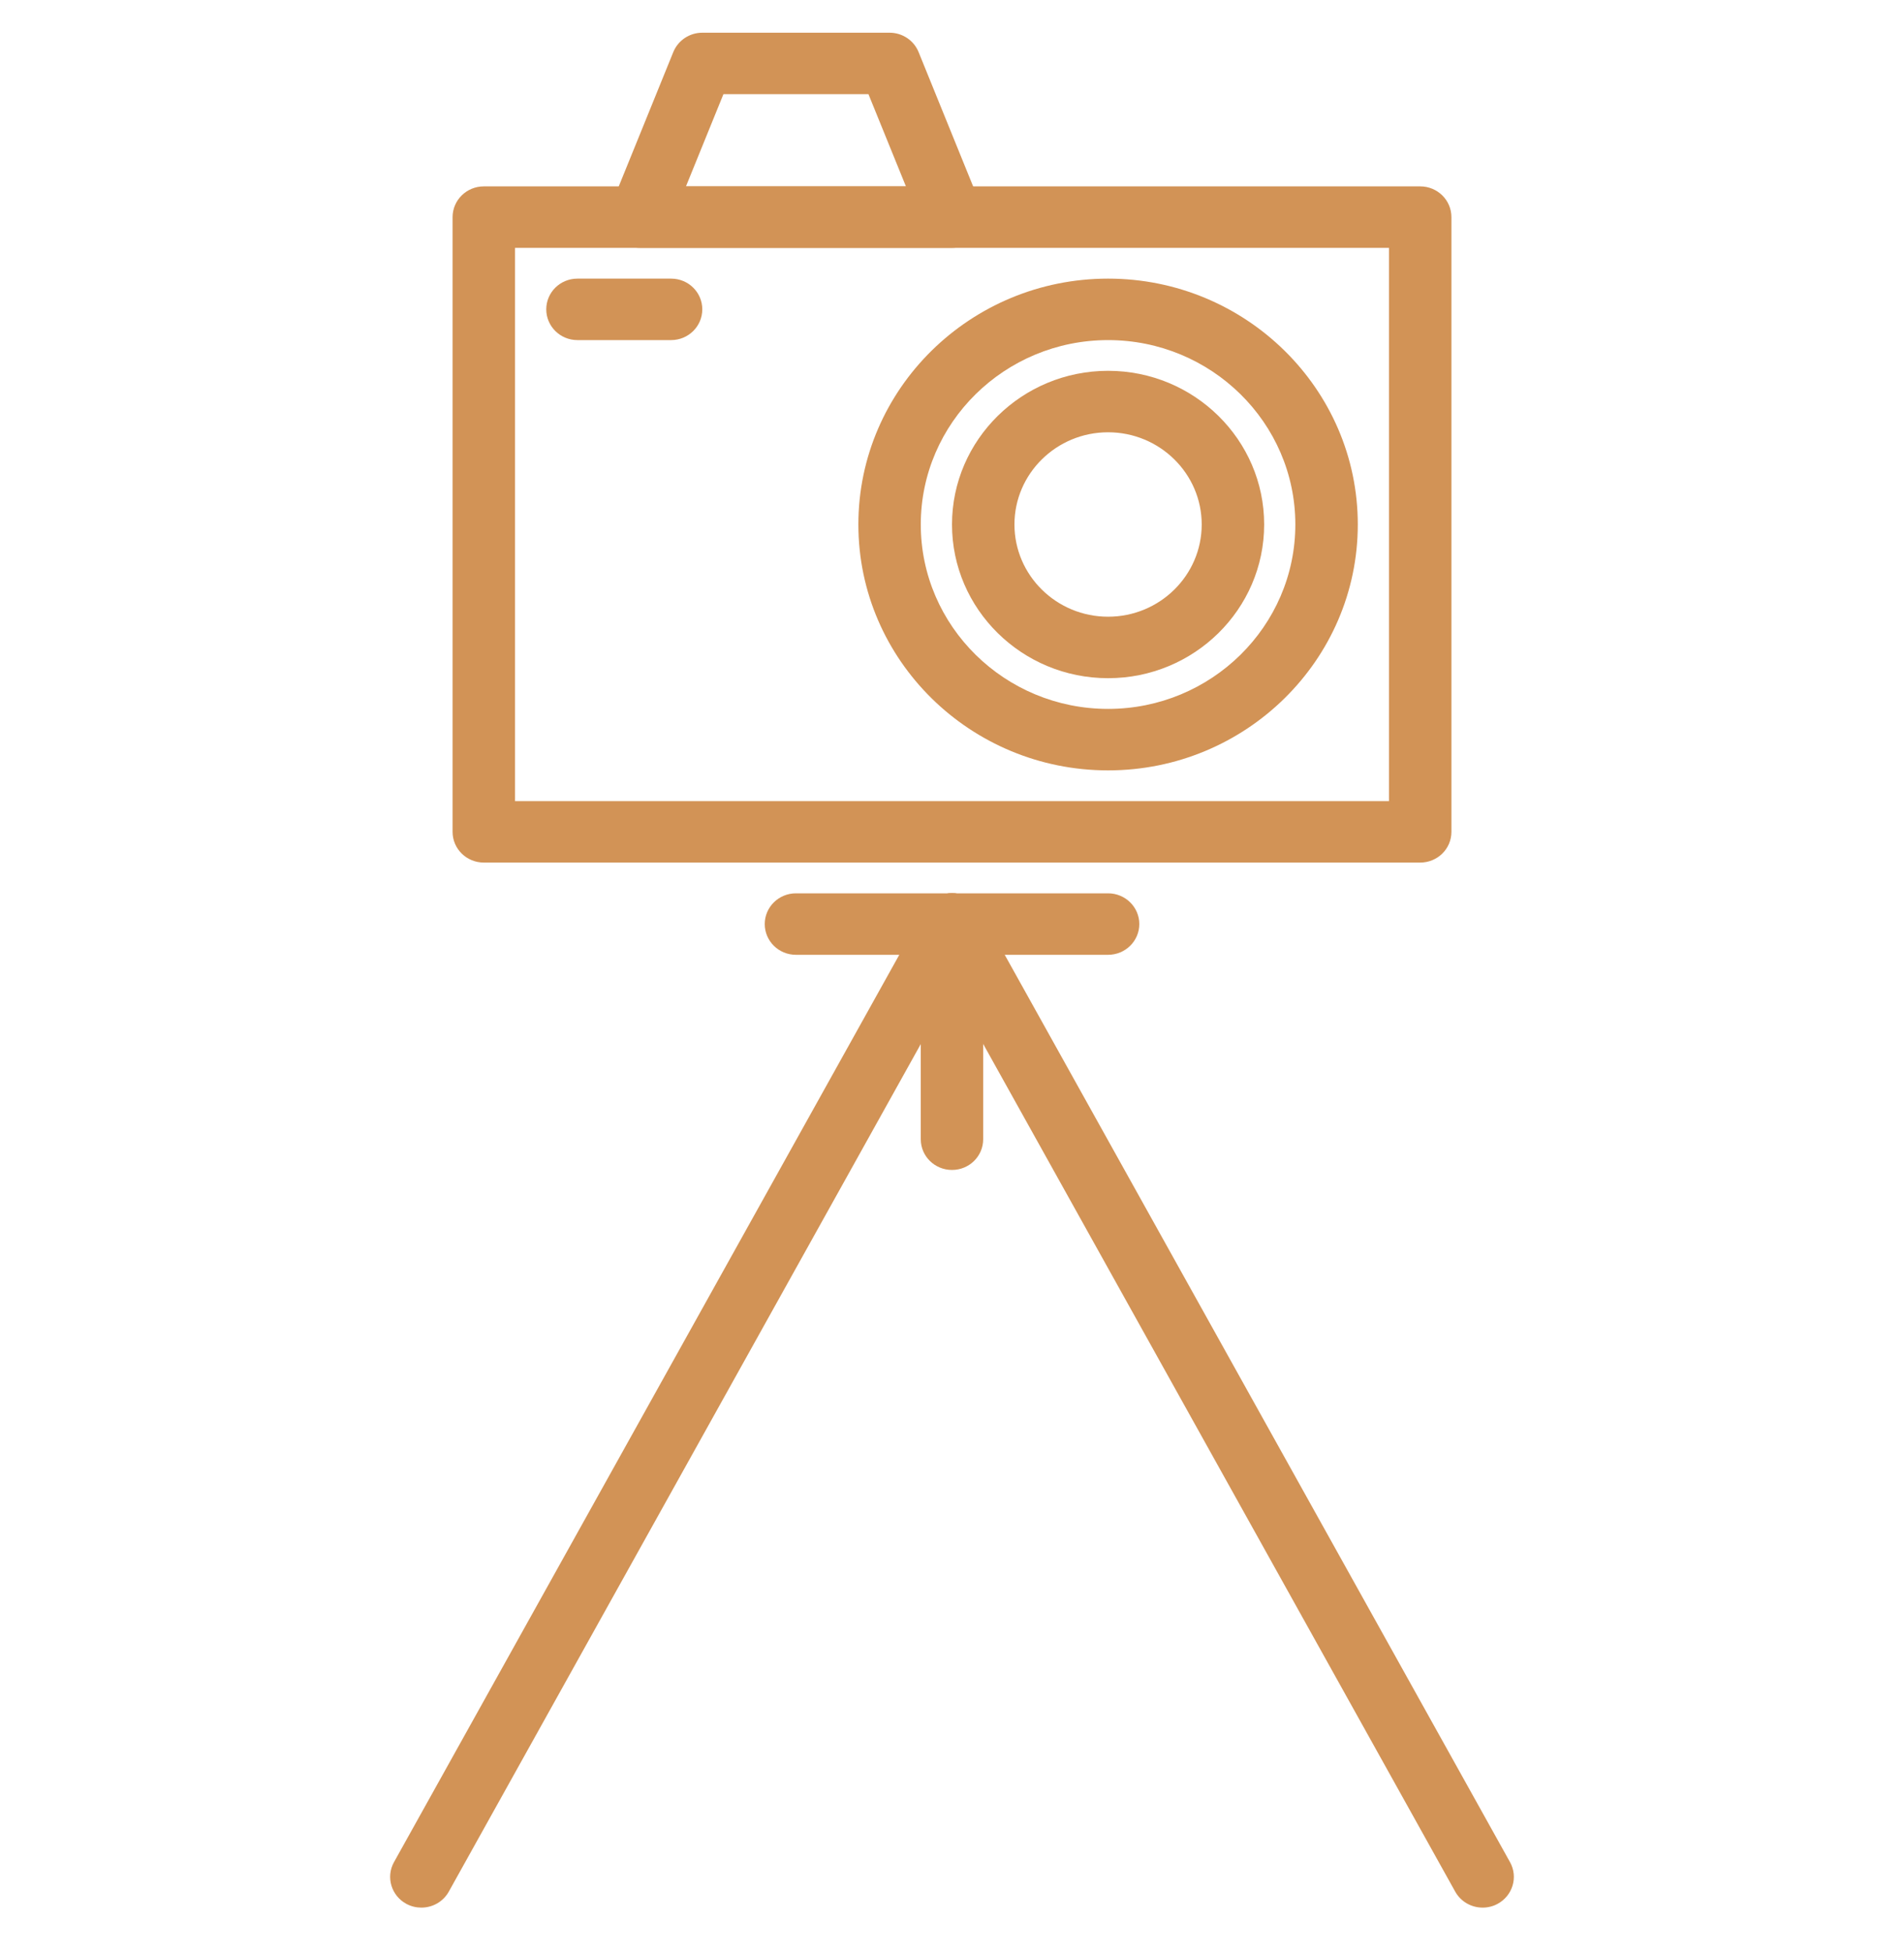 <svg xmlns="http://www.w3.org/2000/svg" width="40" height="41" viewBox="0 0 40 41" fill="none"><g clip-path="url(#clip0)"><path d="M29.836 3.914H10.164C9.802 3.914 9.508 4.203 9.508 4.56V17.469C9.508 17.826 9.802 18.114 10.164 18.114H29.836C30.199 18.114 30.492 17.826 30.492 17.469V4.56C30.492 4.203 30.199 3.914 29.836 3.914ZM29.18 16.823H10.82V5.205H29.18V16.823Z" fill="#D29356"></path><path d="M20.609 4.32L19.298 1.093C19.198 0.848 18.957 0.687 18.689 0.687H14.754C14.486 0.687 14.245 0.848 14.145 1.093L12.834 4.32C12.753 4.519 12.778 4.744 12.9 4.921C13.022 5.099 13.225 5.205 13.443 5.205H20C20.218 5.205 20.421 5.099 20.543 4.921C20.665 4.744 20.69 4.519 20.609 4.32ZM14.411 3.914L15.198 1.978H18.245L19.032 3.914H14.411Z" fill="#D29356"></path><path d="M23.279 5.851C20.386 5.851 18.033 8.167 18.033 11.014C18.033 13.862 20.386 16.178 23.279 16.178C26.171 16.178 28.525 13.862 28.525 11.014C28.525 8.167 26.171 5.851 23.279 5.851ZM23.279 14.887C21.109 14.887 19.344 13.15 19.344 11.014C19.344 8.879 21.109 7.142 23.279 7.142C25.448 7.142 27.213 8.879 27.213 11.014C27.213 13.15 25.448 14.887 23.279 14.887Z" fill="#D29356"></path><path d="M23.279 7.787C21.471 7.787 20 9.235 20 11.014C20 12.794 21.471 14.242 23.279 14.242C25.087 14.242 26.558 12.794 26.558 11.014C26.558 9.235 25.087 7.787 23.279 7.787ZM23.279 12.951C22.194 12.951 21.312 12.082 21.312 11.014C21.312 9.947 22.194 9.078 23.279 9.078C24.364 9.078 25.246 9.947 25.246 11.014C25.246 12.082 24.364 12.951 23.279 12.951Z" fill="#D29356"></path><path d="M14.099 5.851H12.131C11.769 5.851 11.476 6.139 11.476 6.496C11.476 6.853 11.769 7.142 12.131 7.142H14.099C14.461 7.142 14.754 6.853 14.754 6.496C14.754 6.139 14.461 5.851 14.099 5.851Z" fill="#D29356"></path><path d="M23.279 18.76H16.721C16.359 18.76 16.066 19.049 16.066 19.405C16.066 19.762 16.359 20.051 16.721 20.051H23.279C23.641 20.051 23.935 19.762 23.935 19.405C23.935 19.049 23.641 18.76 23.279 18.76Z" fill="#D29356"></path><path d="M20 18.76C19.637 18.76 19.344 19.049 19.344 19.405V23.924C19.344 24.281 19.637 24.569 20 24.569C20.362 24.569 20.655 24.281 20.655 23.924V19.405C20.655 19.049 20.362 18.76 20 18.76Z" fill="#D29356"></path><path d="M20.315 18.839C19.997 18.667 19.599 18.782 19.425 19.095L8.277 39.105C8.103 39.417 8.22 39.81 8.537 39.981C8.637 40.035 8.746 40.06 8.852 40.06C9.084 40.06 9.308 39.939 9.428 39.725L20.575 19.716C20.749 19.403 20.633 19.011 20.315 18.839Z" fill="#D29356"></path><path d="M31.723 39.105L20.575 19.095C20.401 18.782 20.003 18.667 19.685 18.839C19.367 19.011 19.251 19.403 19.425 19.715L30.572 39.725C30.692 39.939 30.916 40.06 31.148 40.06C31.254 40.06 31.363 40.035 31.462 39.981C31.78 39.809 31.897 39.417 31.723 39.105Z" fill="#D29356"></path></g><defs><clipPath id="clip0"><rect width="40" height="39.374" fill="white" transform="translate(0 0.687)"></rect></clipPath></defs></svg>